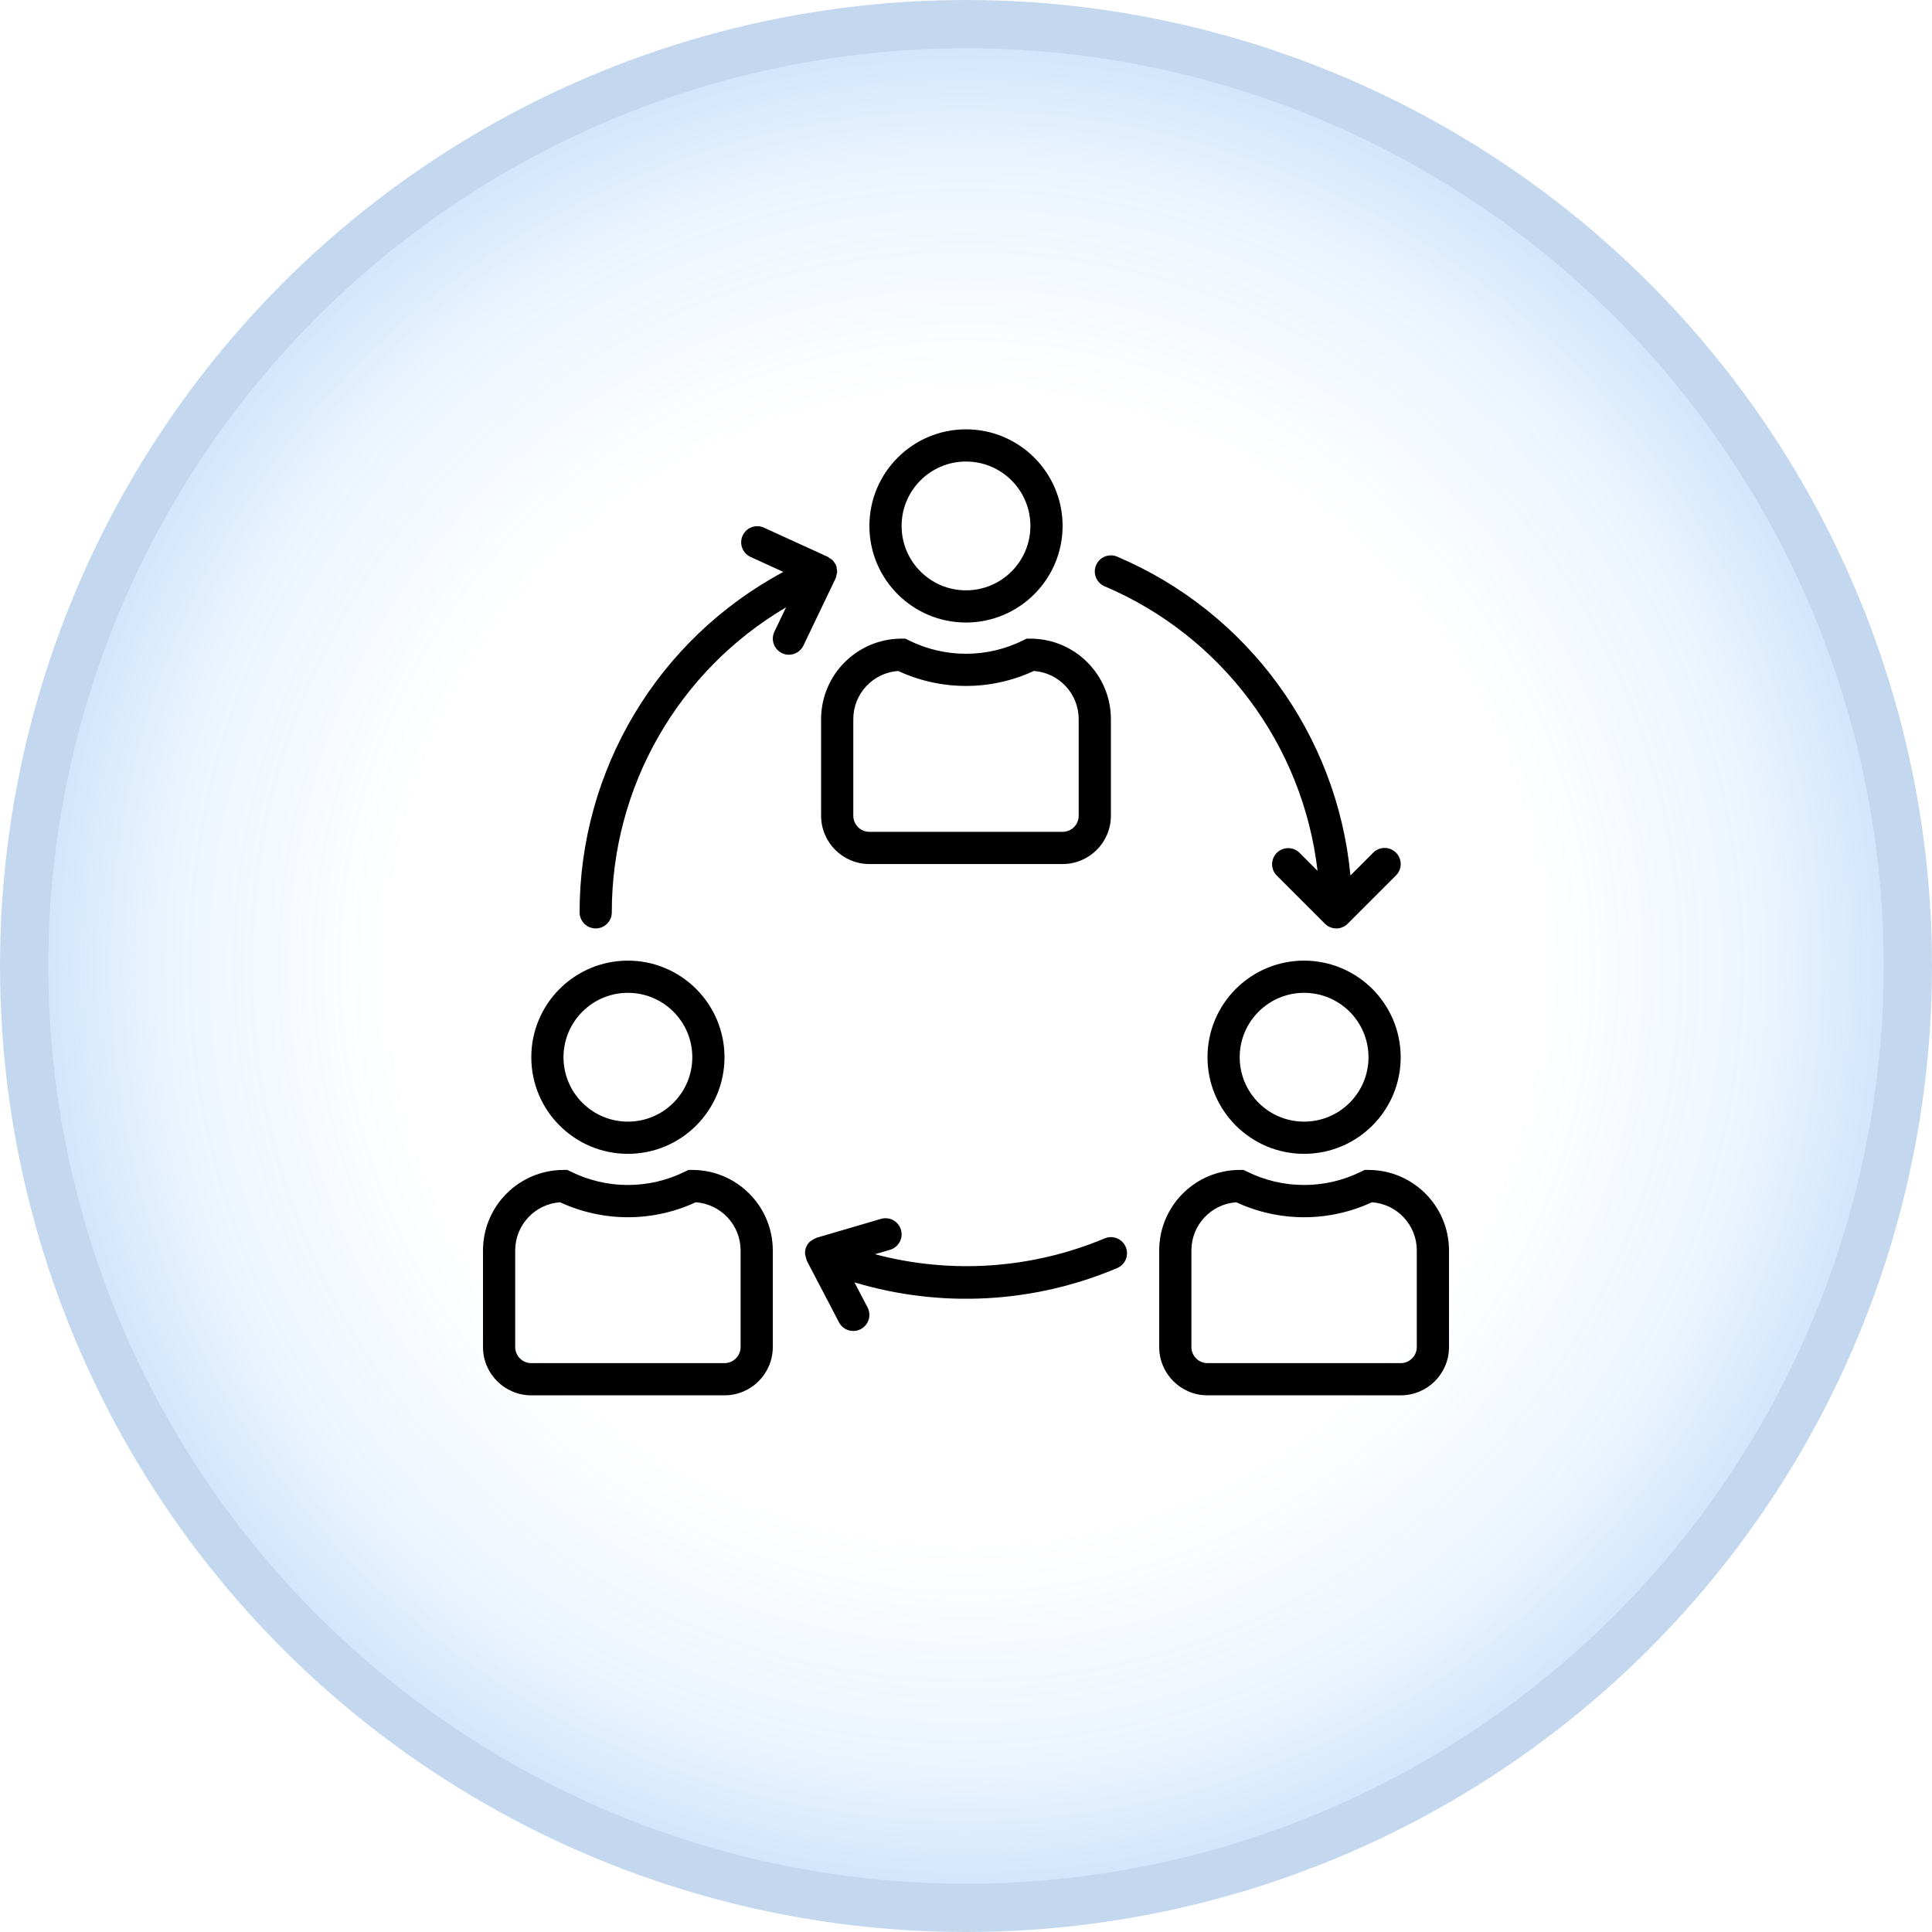 <svg width="72" height="72" viewBox="0 0 72 72" fill="none" xmlns="http://www.w3.org/2000/svg">
<circle cx="36" cy="36" r="35.1" fill="url(#paint0_radial_1_2137)" stroke="#C3D8EF" stroke-width="1.8"/>
<g clip-path="url(#clip0_1_2137)">
<path d="M36 16C34.012 16 32.4 17.612 32.4 19.6C32.4 21.588 34.012 23.2 36 23.2C37.987 23.198 39.598 21.587 39.6 19.6C39.6 17.612 37.988 16 36 16ZM36 22C34.675 22 33.6 20.925 33.6 19.6C33.6 18.274 34.675 17.2 36 17.2C37.325 17.2 38.4 18.274 38.4 19.6C38.4 20.925 37.325 22 36 22ZM38.4 23.8H38.258L38.132 23.863C37.469 24.193 36.74 24.364 36 24.364C35.26 24.364 34.531 24.193 33.868 23.863L33.742 23.8H33.6C31.944 23.802 30.602 25.144 30.6 26.8V30.4C30.6 31.394 31.406 32.2 32.4 32.2H39.6C40.594 32.2 41.4 31.394 41.4 30.4V26.8C41.398 25.144 40.056 23.802 38.4 23.8ZM40.2 30.4C40.2 30.559 40.137 30.712 40.024 30.824C39.912 30.937 39.759 31 39.6 31H32.4C32.241 31 32.088 30.937 31.976 30.824C31.863 30.712 31.8 30.559 31.8 30.4V26.8C31.8 25.856 32.53 25.072 33.472 25.005C34.264 25.372 35.127 25.563 36 25.563C36.873 25.563 37.736 25.372 38.528 25.005C39.47 25.072 40.2 25.856 40.2 26.8V30.4ZM48.6 35.8C46.612 35.8 45 37.412 45 39.4C45 41.388 46.612 43 48.6 43C50.588 43 52.2 41.388 52.2 39.4C52.198 37.413 50.587 35.802 48.6 35.8ZM48.6 41.8C47.275 41.8 46.2 40.725 46.2 39.4C46.2 38.075 47.275 37 48.6 37C49.925 37 51 38.075 51 39.4C51 40.725 49.925 41.8 48.6 41.8ZM51 43.6H50.858L50.732 43.66C50.069 43.99 49.34 44.161 48.6 44.161C47.86 44.161 47.13 43.99 46.468 43.66L46.342 43.6H46.2C44.544 43.602 43.202 44.944 43.2 46.6V50.2C43.2 51.194 44.006 52 45 52H52.2C53.194 52 54 51.194 54 50.2V46.6C53.998 44.944 52.656 43.602 51 43.6ZM52.8 50.2C52.8 50.359 52.737 50.512 52.624 50.624C52.512 50.737 52.359 50.8 52.2 50.8H45C44.841 50.8 44.688 50.737 44.576 50.624C44.463 50.512 44.4 50.359 44.4 50.2V46.6C44.4 45.656 45.13 44.872 46.072 44.805C46.864 45.172 47.727 45.363 48.6 45.363C49.473 45.363 50.336 45.172 51.128 44.805C52.07 44.872 52.8 45.656 52.8 46.6V50.2ZM23.4 35.8C21.412 35.8 19.8 37.412 19.8 39.4C19.8 41.388 21.412 43 23.4 43C25.388 43 27 41.388 27 39.4C26.998 37.413 25.387 35.802 23.4 35.8ZM23.4 41.8C22.075 41.8 21 40.725 21 39.4C21 38.075 22.075 37 23.4 37C24.726 37 25.8 38.075 25.8 39.4C25.8 40.725 24.726 41.8 23.4 41.8ZM25.8 43.6H25.658L25.532 43.66C24.869 43.99 24.14 44.161 23.4 44.161C22.66 44.161 21.93 43.99 21.268 43.66L21.142 43.6H21C19.344 43.602 18.002 44.944 18 46.6V50.2C18 51.194 18.806 52 19.8 52H27C27.994 52 28.8 51.194 28.8 50.2V46.6C28.798 44.944 27.456 43.602 25.8 43.6ZM27.6 50.2C27.6 50.359 27.537 50.512 27.424 50.624C27.312 50.737 27.159 50.8 27 50.8H19.8C19.641 50.8 19.488 50.737 19.376 50.624C19.263 50.512 19.2 50.359 19.2 50.2V46.6C19.2 45.656 19.93 44.872 20.872 44.805C21.664 45.172 22.527 45.363 23.4 45.363C24.273 45.363 25.136 45.172 25.928 44.805C26.87 44.872 27.6 45.656 27.6 46.6V50.2ZM41.953 46.471L41.952 46.469C41.89 46.322 41.772 46.207 41.624 46.147C41.476 46.088 41.311 46.089 41.165 46.152C38.456 47.287 35.447 47.495 32.607 46.741L33.169 46.576C33.487 46.483 33.669 46.15 33.576 45.831C33.483 45.513 33.15 45.331 32.831 45.424L30.431 46.128C30.422 46.128 30.416 46.138 30.407 46.141C30.352 46.162 30.3 46.191 30.253 46.227C30.232 46.238 30.212 46.251 30.193 46.265C30.129 46.321 30.079 46.391 30.046 46.469C30.013 46.547 29.998 46.632 30 46.716C30.015 46.798 30.035 46.878 30.06 46.956C30.064 46.965 30.06 46.974 30.067 46.983L31.267 49.279C31.303 49.349 31.353 49.411 31.413 49.462C31.474 49.512 31.544 49.55 31.619 49.574C31.694 49.598 31.773 49.606 31.852 49.599C31.93 49.592 32.007 49.57 32.077 49.533C32.147 49.497 32.209 49.447 32.259 49.387C32.31 49.326 32.348 49.256 32.372 49.181C32.395 49.106 32.404 49.027 32.397 48.948C32.39 48.87 32.368 48.793 32.331 48.723L31.843 47.79C35.069 48.76 38.532 48.571 41.634 47.257C41.781 47.195 41.897 47.077 41.956 46.93C42.016 46.782 42.015 46.617 41.953 46.471ZM52.024 31.776C51.912 31.663 51.759 31.6 51.6 31.6C51.441 31.6 51.288 31.663 51.176 31.776L50.327 32.625C49.83 27.37 46.493 22.809 41.635 20.745C41.489 20.682 41.324 20.681 41.176 20.74C41.028 20.8 40.91 20.915 40.848 21.062C40.786 21.208 40.784 21.373 40.843 21.521C40.903 21.668 41.018 21.786 41.165 21.849C45.523 23.701 48.553 27.749 49.101 32.453L48.424 31.776C48.311 31.666 48.16 31.606 48.002 31.607C47.845 31.609 47.694 31.672 47.583 31.783C47.472 31.894 47.409 32.045 47.407 32.202C47.406 32.359 47.467 32.511 47.576 32.624L49.376 34.424C49.431 34.48 49.498 34.524 49.57 34.554C49.643 34.585 49.721 34.6 49.8 34.6C49.879 34.601 49.957 34.585 50.029 34.555C50.102 34.525 50.169 34.481 50.224 34.425L50.225 34.424L52.025 32.624C52.138 32.511 52.201 32.359 52.2 32.2C52.2 32.041 52.137 31.888 52.024 31.776ZM31.183 21.195C31.181 21.16 31.175 21.126 31.167 21.092C31.167 21.086 31.16 21.083 31.158 21.077C31.156 21.071 31.158 21.066 31.158 21.062C31.142 21.032 31.123 21.005 31.102 20.979C31.082 20.944 31.059 20.91 31.033 20.88C30.998 20.848 30.958 20.822 30.916 20.8C30.895 20.782 30.873 20.766 30.849 20.751L28.449 19.655C28.305 19.596 28.145 19.595 28 19.652C27.856 19.709 27.74 19.82 27.675 19.961C27.611 20.102 27.604 20.263 27.655 20.409C27.706 20.555 27.812 20.676 27.951 20.746L29.194 21.314C24.516 23.818 21.597 28.694 21.6 34C21.6 34.159 21.663 34.312 21.776 34.424C21.888 34.537 22.041 34.6 22.2 34.6C22.359 34.6 22.512 34.537 22.624 34.424C22.737 34.312 22.8 34.159 22.8 34C22.797 29.328 25.268 25.004 29.294 22.634L28.86 23.54C28.791 23.683 28.782 23.848 28.835 23.998C28.887 24.148 28.997 24.271 29.14 24.34C29.221 24.38 29.31 24.4 29.4 24.4C29.513 24.4 29.623 24.368 29.719 24.308C29.814 24.247 29.891 24.162 29.94 24.06L31.14 21.556C31.14 21.55 31.14 21.543 31.145 21.537C31.16 21.496 31.171 21.454 31.177 21.41C31.188 21.378 31.195 21.345 31.2 21.311C31.198 21.272 31.192 21.233 31.183 21.195Z" fill="black"/>
</g>
<defs>
<radialGradient id="paint0_radial_1_2137" cx="0" cy="0" r="1" gradientUnits="userSpaceOnUse" gradientTransform="translate(36 36) rotate(90) scale(36)">
<stop offset="0.591" stop-color="#3E96F4" stop-opacity="0"/>
<stop offset="0.822" stop-color="#3E96F4" stop-opacity="0.1"/>
<stop offset="1" stop-color="#3E96F4" stop-opacity="0.3"/>
</radialGradient>
<clipPath id="clip0_1_2137">
<rect width="36" height="36" fill="white" transform="translate(18 16)"/>
</clipPath>
</defs>
</svg>
